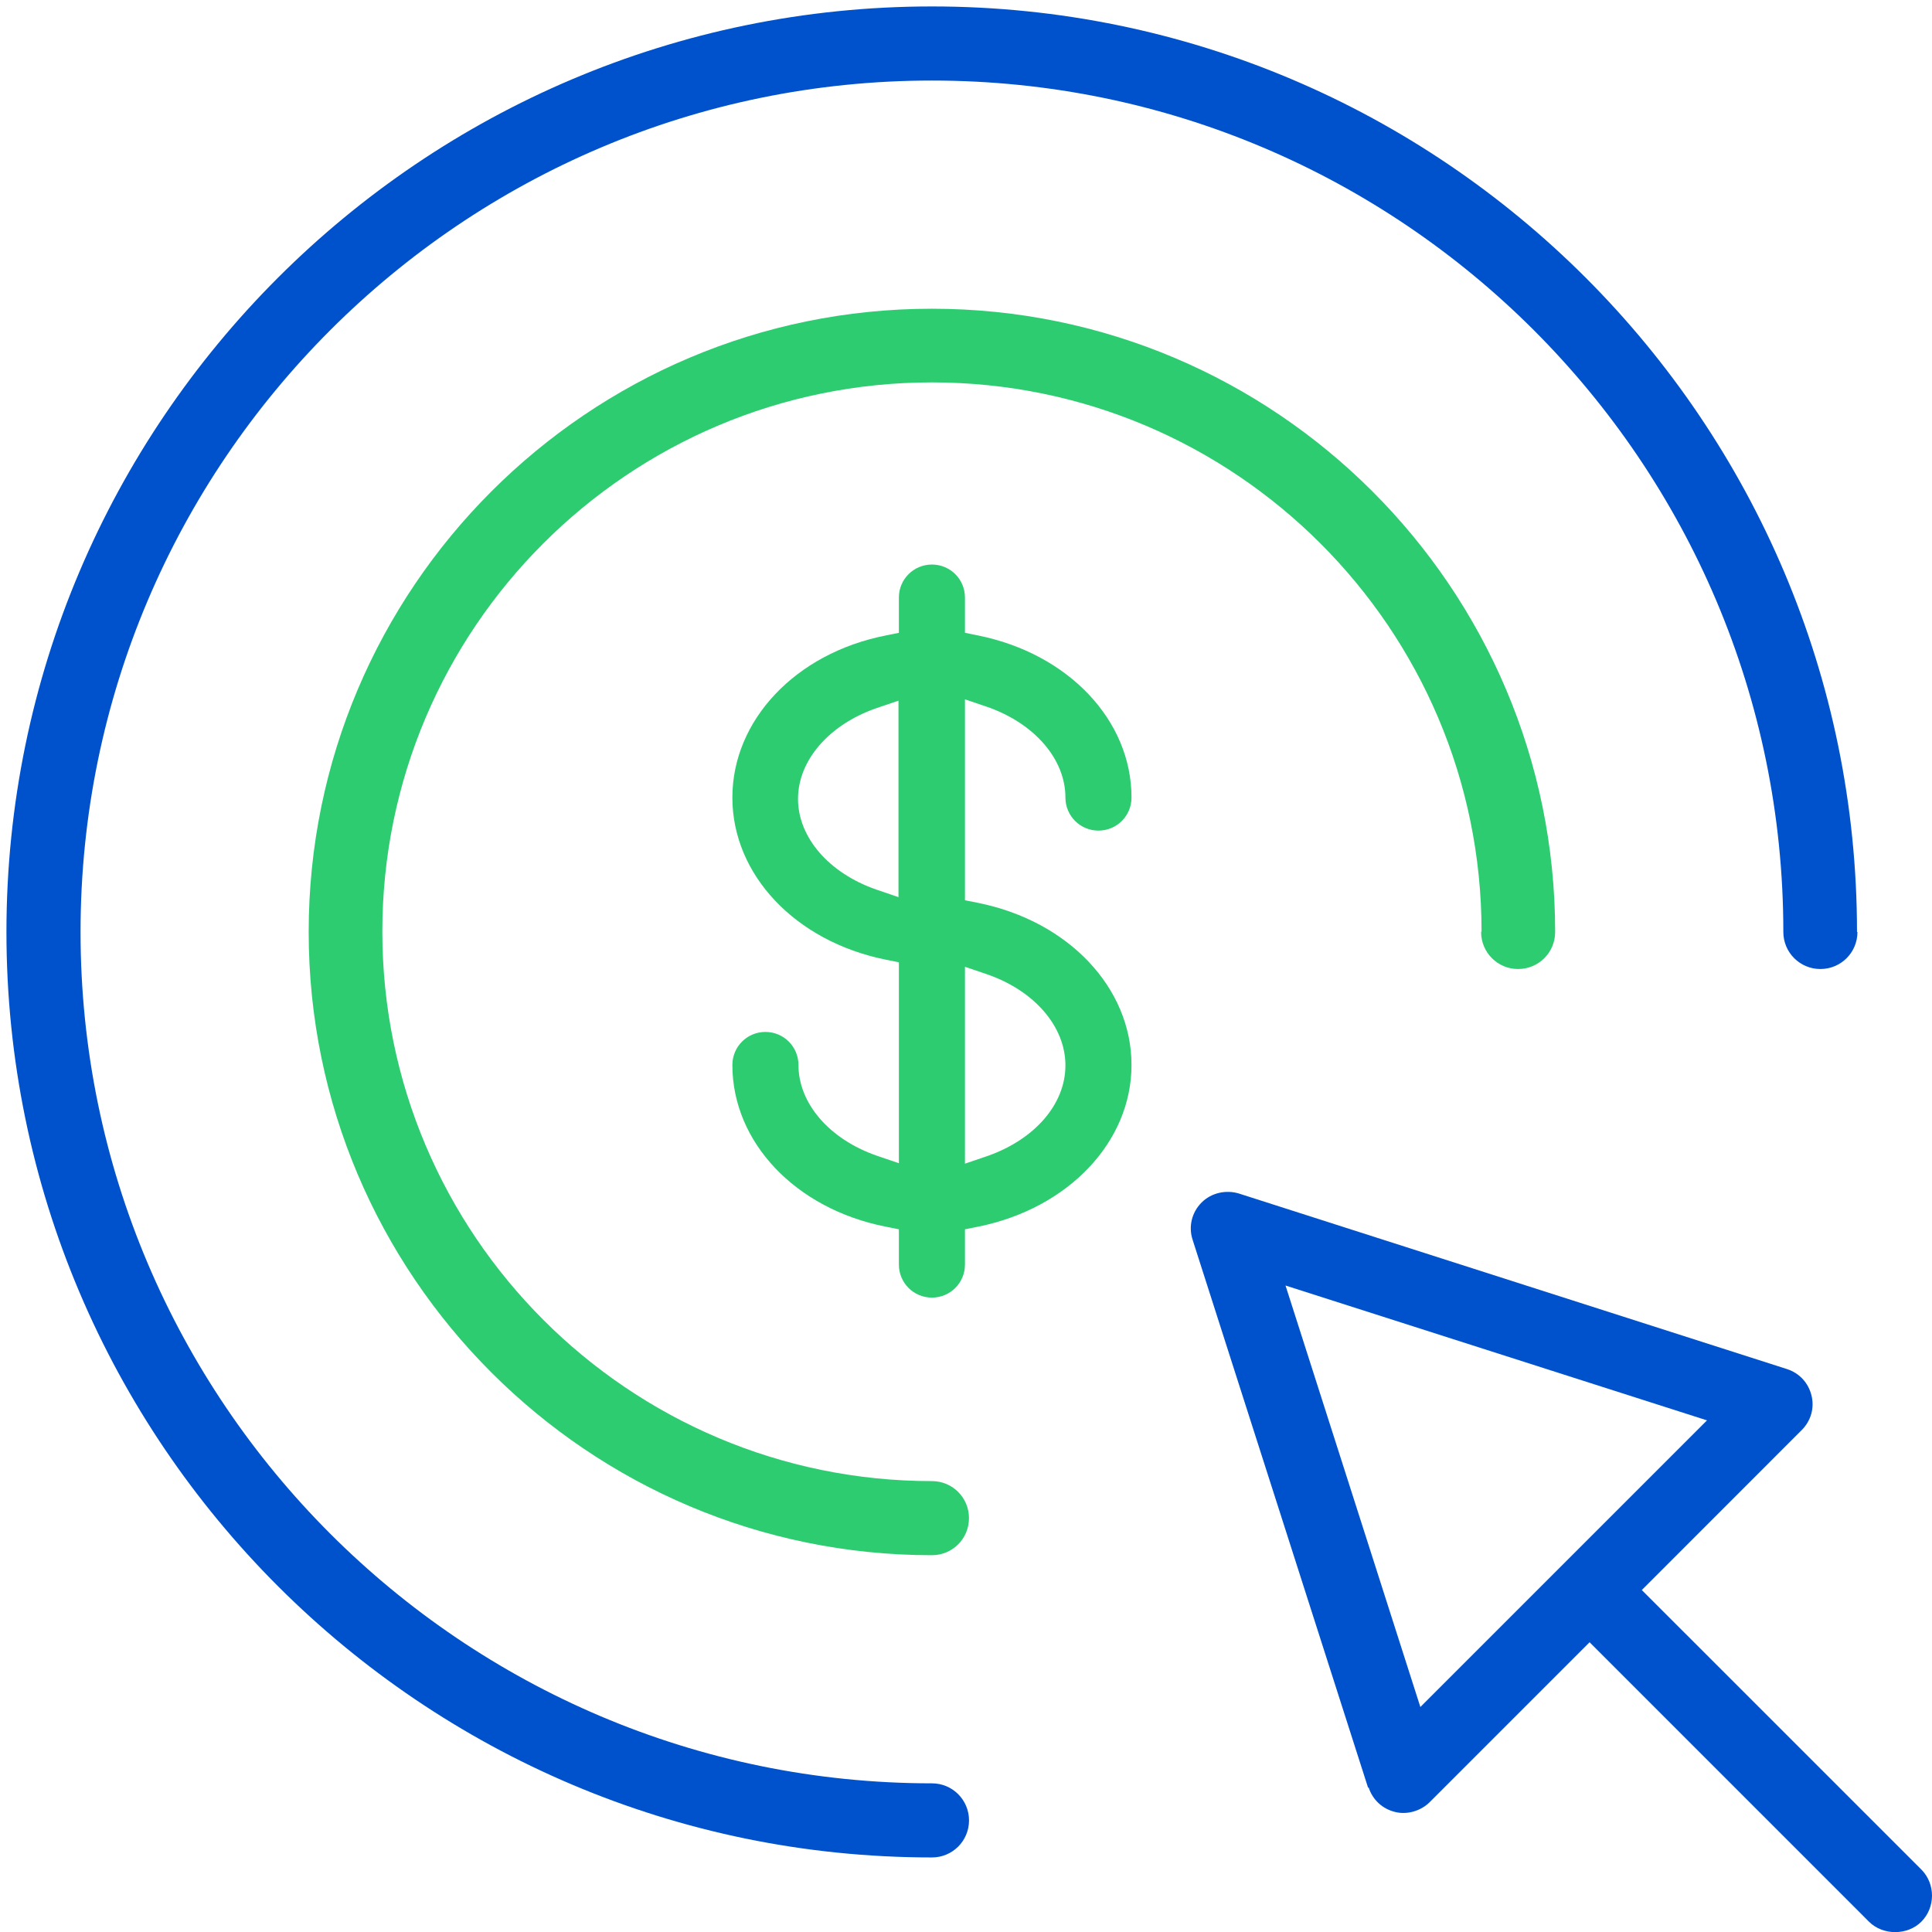 <svg width="39" height="39" viewBox="0 0 39 39" fill="none" xmlns="http://www.w3.org/2000/svg">
<path d="M37.486 18.813C37.486 8.512 29.114 0.13 18.813 0.13C8.512 0.13 0.13 8.512 0.13 18.813C0.13 29.114 8.512 37.495 18.813 37.495C19.227 37.495 19.561 37.162 19.561 36.747C19.561 36.333 19.227 35.999 18.813 35.999C9.332 35.999 1.626 28.285 1.626 18.813C1.626 9.341 9.332 1.626 18.813 1.626C28.294 1.626 35.999 9.332 35.999 18.813C35.999 19.227 36.333 19.561 36.747 19.561C37.162 19.561 37.495 19.227 37.495 18.813H37.486Z" fill="#0052CC"/>
<path d="M29.898 18.813C29.898 19.227 30.231 19.561 30.645 19.561C31.06 19.561 31.393 19.227 31.393 18.813C31.393 11.873 25.752 6.232 18.812 6.232C11.873 6.232 6.231 11.873 6.231 18.813C6.231 25.752 11.873 31.394 18.812 31.394C19.227 31.394 19.56 31.06 19.56 30.646C19.56 30.231 19.227 29.898 18.812 29.898C12.693 29.898 7.718 24.923 7.718 18.804C7.718 12.684 12.693 7.719 18.812 7.719C24.932 7.719 29.907 12.693 29.907 18.804L29.898 18.813Z" fill="#2ECC71"/>
<path d="M27.627 36.08C27.708 36.333 27.906 36.513 28.158 36.576C28.402 36.639 28.681 36.558 28.861 36.378L32.088 33.151L37.729 38.793C38.009 39.072 38.504 39.072 38.784 38.793C39.072 38.505 39.072 38.027 38.784 37.738L33.142 32.097L36.368 28.87C36.558 28.681 36.63 28.42 36.567 28.167C36.504 27.915 36.323 27.717 36.071 27.636L25.013 24.094C24.752 24.013 24.454 24.076 24.256 24.274C24.058 24.472 23.986 24.761 24.076 25.031L27.617 36.089L27.627 36.08ZM34.458 28.672L28.672 34.458L25.95 25.95L34.458 28.672Z" fill="#0052CC"/>
<path d="M22.841 21.498C22.841 19.939 21.57 18.596 19.75 18.227L19.479 18.173V14.117L19.93 14.27C20.885 14.604 21.507 15.325 21.507 16.1C21.507 16.469 21.805 16.767 22.174 16.767C22.544 16.767 22.841 16.469 22.841 16.1C22.841 14.541 21.57 13.198 19.75 12.829L19.479 12.774V12.062C19.479 11.693 19.182 11.396 18.812 11.396C18.443 11.396 18.145 11.693 18.145 12.062V12.774L17.875 12.829C16.055 13.189 14.784 14.541 14.784 16.1C14.784 17.659 16.055 19.002 17.875 19.371L18.145 19.425V23.481L17.695 23.328C16.74 22.994 16.118 22.273 16.118 21.498C16.118 21.129 15.82 20.831 15.451 20.831C15.081 20.831 14.784 21.129 14.784 21.498C14.784 23.057 16.055 24.4 17.875 24.761L18.145 24.815V25.527C18.145 25.896 18.443 26.194 18.812 26.194C19.182 26.194 19.479 25.896 19.479 25.527V24.815L19.75 24.761C21.57 24.391 22.841 23.048 22.841 21.498ZM18.137 18.11L17.686 17.956C16.731 17.623 16.109 16.902 16.109 16.127C16.109 15.352 16.731 14.631 17.686 14.297L18.137 14.144V18.128V18.11ZM19.479 19.516L19.93 19.669C20.885 20.002 21.507 20.723 21.507 21.507C21.507 22.291 20.885 23.003 19.93 23.337L19.479 23.49V19.507V19.516Z" fill="#2ECC71"/>
</svg>
